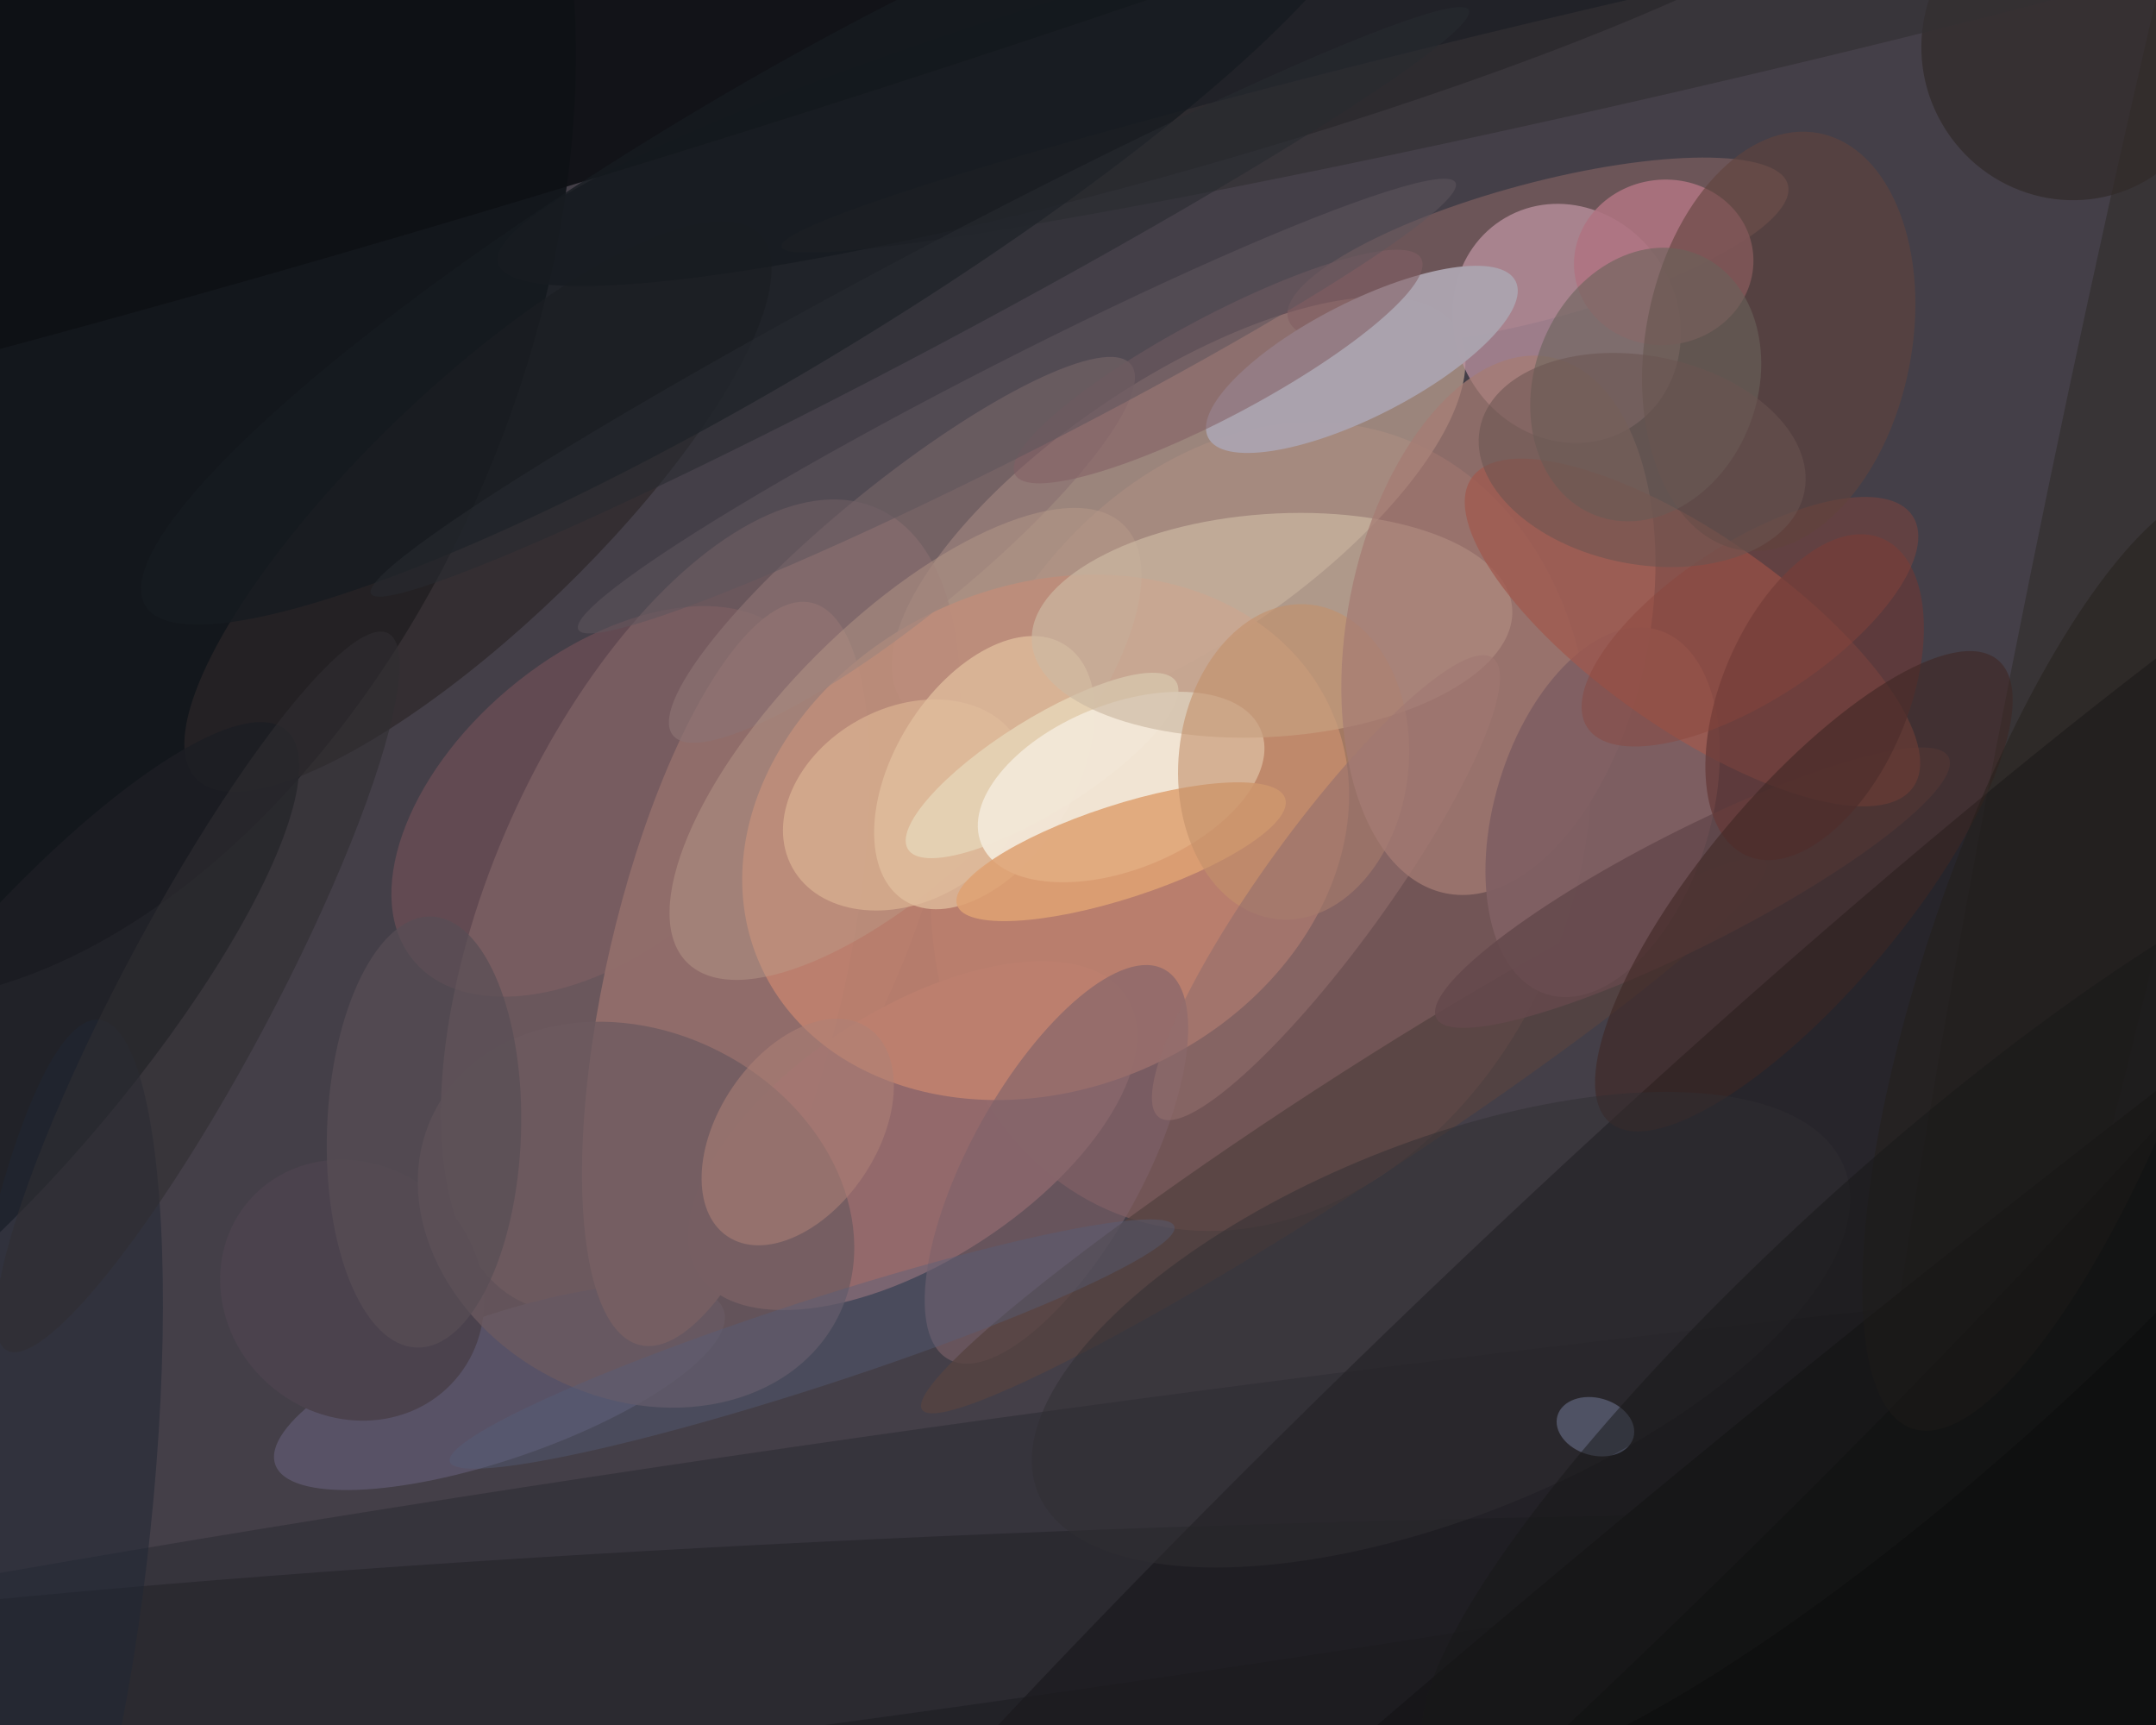 <svg xmlns="http://www.w3.org/2000/svg" width="600px" height="480px">
  <rect width="600" height="480" fill="rgb(68,63,72)"/>
  <ellipse cx="351" cy="230" rx="89" ry="115" transform="rotate(19,351,230)" fill="rgba(131,93,92,0.745)"/>
  <ellipse cx="168" cy="223" rx="69" ry="41" transform="rotate(140,168,223)" fill="rgba(102,76,84,0.886)"/>
  <ellipse cx="328" cy="143" rx="37" ry="93" transform="rotate(56,328,143)" fill="rgba(180,152,139,0.78)"/>
  <ellipse cx="195" cy="252" rx="58" ry="121" transform="rotate(24,195,252)" fill="rgba(136,106,108,0.561)"/>
  <ellipse cx="139" cy="386" rx="66" ry="20" transform="rotate(161,139,386)" fill="rgba(89,83,103,0.996)"/>
  <ellipse cx="202" cy="271" rx="106" ry="33" transform="rotate(103,202,271)" fill="rgba(145,109,106,0.969)"/>
  <ellipse cx="14" cy="78" rx="210" ry="133" transform="rotate(112,14,78)" fill="rgba(14,18,23,0.894)"/>
  <ellipse cx="428" cy="70" rx="19" ry="72" transform="rotate(75,428,70)" fill="rgba(130,97,97,0.639)"/>
  <ellipse cx="133" cy="141" rx="109" ry="33" transform="rotate(136,133,141)" fill="rgba(45,39,40,0.682)"/>
  <ellipse cx="254" cy="316" rx="71" ry="35" transform="rotate(147,254,316)" fill="rgba(149,106,108,0.98)"/>
  <ellipse cx="325" cy="461" rx="499" ry="36" transform="rotate(178,325,461)" fill="rgba(28,30,34,0.855)"/>
  <ellipse cx="263" cy="436" rx="586" ry="39" transform="rotate(172,263,436)" fill="rgba(48,47,54,0.655)"/>
  <ellipse cx="291" cy="233" rx="70" ry="87" transform="rotate(66,291,233)" fill="rgba(192,130,111,0.918)"/>
  <ellipse cx="251" cy="153" rx="82" ry="19" transform="rotate(141,251,153)" fill="rgba(139,114,114,0.675)"/>
  <ellipse cx="436" cy="90" rx="34" ry="31" transform="rotate(60,436,90)" fill="rgba(190,147,163,0.733)"/>
  <ellipse cx="252" cy="207" rx="35" ry="86" transform="rotate(45,252,207)" fill="rgba(187,158,139,0.427)"/>
  <ellipse cx="328" cy="19" rx="197" ry="28" transform="rotate(164,328,19)" fill="rgba(28,30,35,0.863)"/>
  <ellipse cx="5" cy="292" rx="116" ry="31" transform="rotate(130,5,292)" fill="rgba(28,30,35,0.863)"/>
  <ellipse cx="379" cy="100" rx="48" ry="16" transform="rotate(153,379,100)" fill="rgba(171,162,174,0.984)"/>
  <ellipse cx="339" cy="102" rx="64" ry="14" transform="rotate(152,339,102)" fill="rgba(130,95,100,0.561)"/>
  <ellipse cx="252" cy="224" rx="27" ry="36" transform="rotate(61,252,224)" fill="rgba(216,176,144,0.757)"/>
  <ellipse cx="147" cy="-18" rx="70" ry="611" transform="rotate(73,147,-18)" fill="rgba(14,17,21,0.929)"/>
  <ellipse cx="604" cy="115" rx="406" ry="29" transform="rotate(102,604,115)" fill="rgba(54,50,52,0.859)"/>
  <ellipse cx="294" cy="324" rx="24" ry="62" transform="rotate(29,294,324)" fill="rgba(126,97,105,0.608)"/>
  <ellipse cx="274" cy="215" rx="42" ry="25" transform="rotate(122,274,215)" fill="rgba(224,191,158,0.761)"/>
  <ellipse cx="290" cy="213" rx="44" ry="13" transform="rotate(148,290,213)" fill="rgba(228,209,180,0.945)"/>
  <ellipse cx="576" cy="14" rx="42" ry="41" transform="rotate(57,576,14)" fill="rgba(50,43,41,0.714)"/>
  <ellipse cx="312" cy="219" rx="23" ry="42" transform="rotate(68,312,219)" fill="rgba(243,232,215,0.965)"/>
  <ellipse cx="463" cy="12" rx="14" ry="252" transform="rotate(77,463,12)" fill="rgba(51,48,51,0.671)"/>
  <ellipse cx="374" cy="316" rx="15" ry="140" transform="rotate(57,374,316)" fill="rgba(86,67,65,0.796)"/>
  <ellipse cx="98" cy="359" rx="35" ry="38" transform="rotate(131,98,359)" fill="rgba(75,66,77,1.0)"/>
  <ellipse cx="554" cy="447" rx="670" ry="84" transform="rotate(141,554,447)" fill="rgba(15,16,16,0.984)"/>
  <ellipse cx="283" cy="113" rx="13" ry="137" transform="rotate(63,283,113)" fill="rgba(95,85,93,0.545)"/>
  <ellipse cx="354" cy="174" rx="67" ry="31" transform="rotate(176,354,174)" fill="rgba(205,185,163,0.675)"/>
  <ellipse cx="312" cy="237" rx="13" ry="48" transform="rotate(72,312,237)" fill="rgba(223,162,115,0.871)"/>
  <ellipse cx="360" cy="212" rx="44" ry="32" transform="rotate(96,360,212)" fill="rgba(195,144,107,0.604)"/>
  <ellipse cx="425" cy="412" rx="434" ry="57" transform="rotate(136,425,412)" fill="rgba(27,25,30,0.686)"/>
  <ellipse cx="177" cy="338" rx="63" ry="51" transform="rotate(27,177,338)" fill="rgba(108,90,96,0.757)"/>
  <ellipse cx="13" cy="423" rx="29" ry="140" transform="rotate(6,13,423)" fill="rgba(31,40,53,0.522)"/>
  <ellipse cx="463" cy="73" rx="25" ry="23" transform="rotate(173,463,73)" fill="rgba(175,116,129,0.875)"/>
  <ellipse cx="55" cy="276" rx="21" ry="113" transform="rotate(28,55,276)" fill="rgba(48,46,50,0.592)"/>
  <ellipse cx="211" cy="66" rx="199" ry="39" transform="rotate(149,211,66)" fill="rgba(22,27,33,0.784)"/>
  <ellipse cx="369" cy="247" rx="79" ry="17" transform="rotate(126,369,247)" fill="rgba(148,111,109,0.592)"/>
  <ellipse cx="444" cy="397" rx="8" ry="11" transform="rotate(106,444,397)" fill="rgba(127,136,173,0.796)"/>
  <ellipse cx="417" cy="174" rx="76" ry="42" transform="rotate(101,417,174)" fill="rgba(165,124,116,0.745)"/>
  <ellipse cx="446" cy="226" rx="30" ry="53" transform="rotate(17,446,226)" fill="rgba(128,96,99,0.953)"/>
  <ellipse cx="222" cy="315" rx="22" ry="35" transform="rotate(34,222,315)" fill="rgba(174,129,118,0.553)"/>
  <ellipse cx="471" cy="247" rx="80" ry="16" transform="rotate(153,471,247)" fill="rgba(100,72,76,0.847)"/>
  <ellipse cx="471" cy="176" rx="27" ry="75" transform="rotate(125,471,176)" fill="rgba(160,89,78,0.737)"/>
  <ellipse cx="505" cy="194" rx="26" ry="48" transform="rotate(23,505,194)" fill="rgba(102,57,56,0.741)"/>
  <ellipse cx="502" cy="248" rx="84" ry="28" transform="rotate(130,502,248)" fill="rgba(62,39,36,0.58)"/>
  <ellipse cx="487" cy="173" rx="22" ry="54" transform="rotate(57,487,173)" fill="rgba(138,69,60,0.427)"/>
  <ellipse cx="495" cy="95" rx="59" ry="37" transform="rotate(101,495,95)" fill="rgba(97,68,61,0.6)"/>
  <ellipse cx="577" cy="267" rx="40" ry="138" transform="rotate(19,577,267)" fill="rgba(35,30,25,0.467)"/>
  <ellipse cx="226" cy="374" rx="106" ry="12" transform="rotate(162,226,374)" fill="rgba(85,95,123,0.392)"/>
  <ellipse cx="458" cy="107" rx="39" ry="31" transform="rotate(111,458,107)" fill="rgba(106,98,90,0.592)"/>
  <ellipse cx="401" cy="370" rx="52" ry="121" transform="rotate(68,401,370)" fill="rgba(48,47,50,0.482)"/>
  <ellipse cx="118" cy="315" rx="27" ry="60" transform="rotate(2,118,315)" fill="rgba(87,78,85,0.71)"/>
  <ellipse cx="256" cy="84" rx="13" ry="173" transform="rotate(62,256,84)" fill="rgba(40,43,49,0.565)"/>
  <ellipse cx="539" cy="364" rx="43" ry="189" transform="rotate(48,539,364)" fill="rgba(25,25,24,0.502)"/>
  <ellipse cx="457" cy="128" rx="29" ry="46" transform="rotate(101,457,128)" fill="rgba(107,84,80,0.549)"/>
</svg>